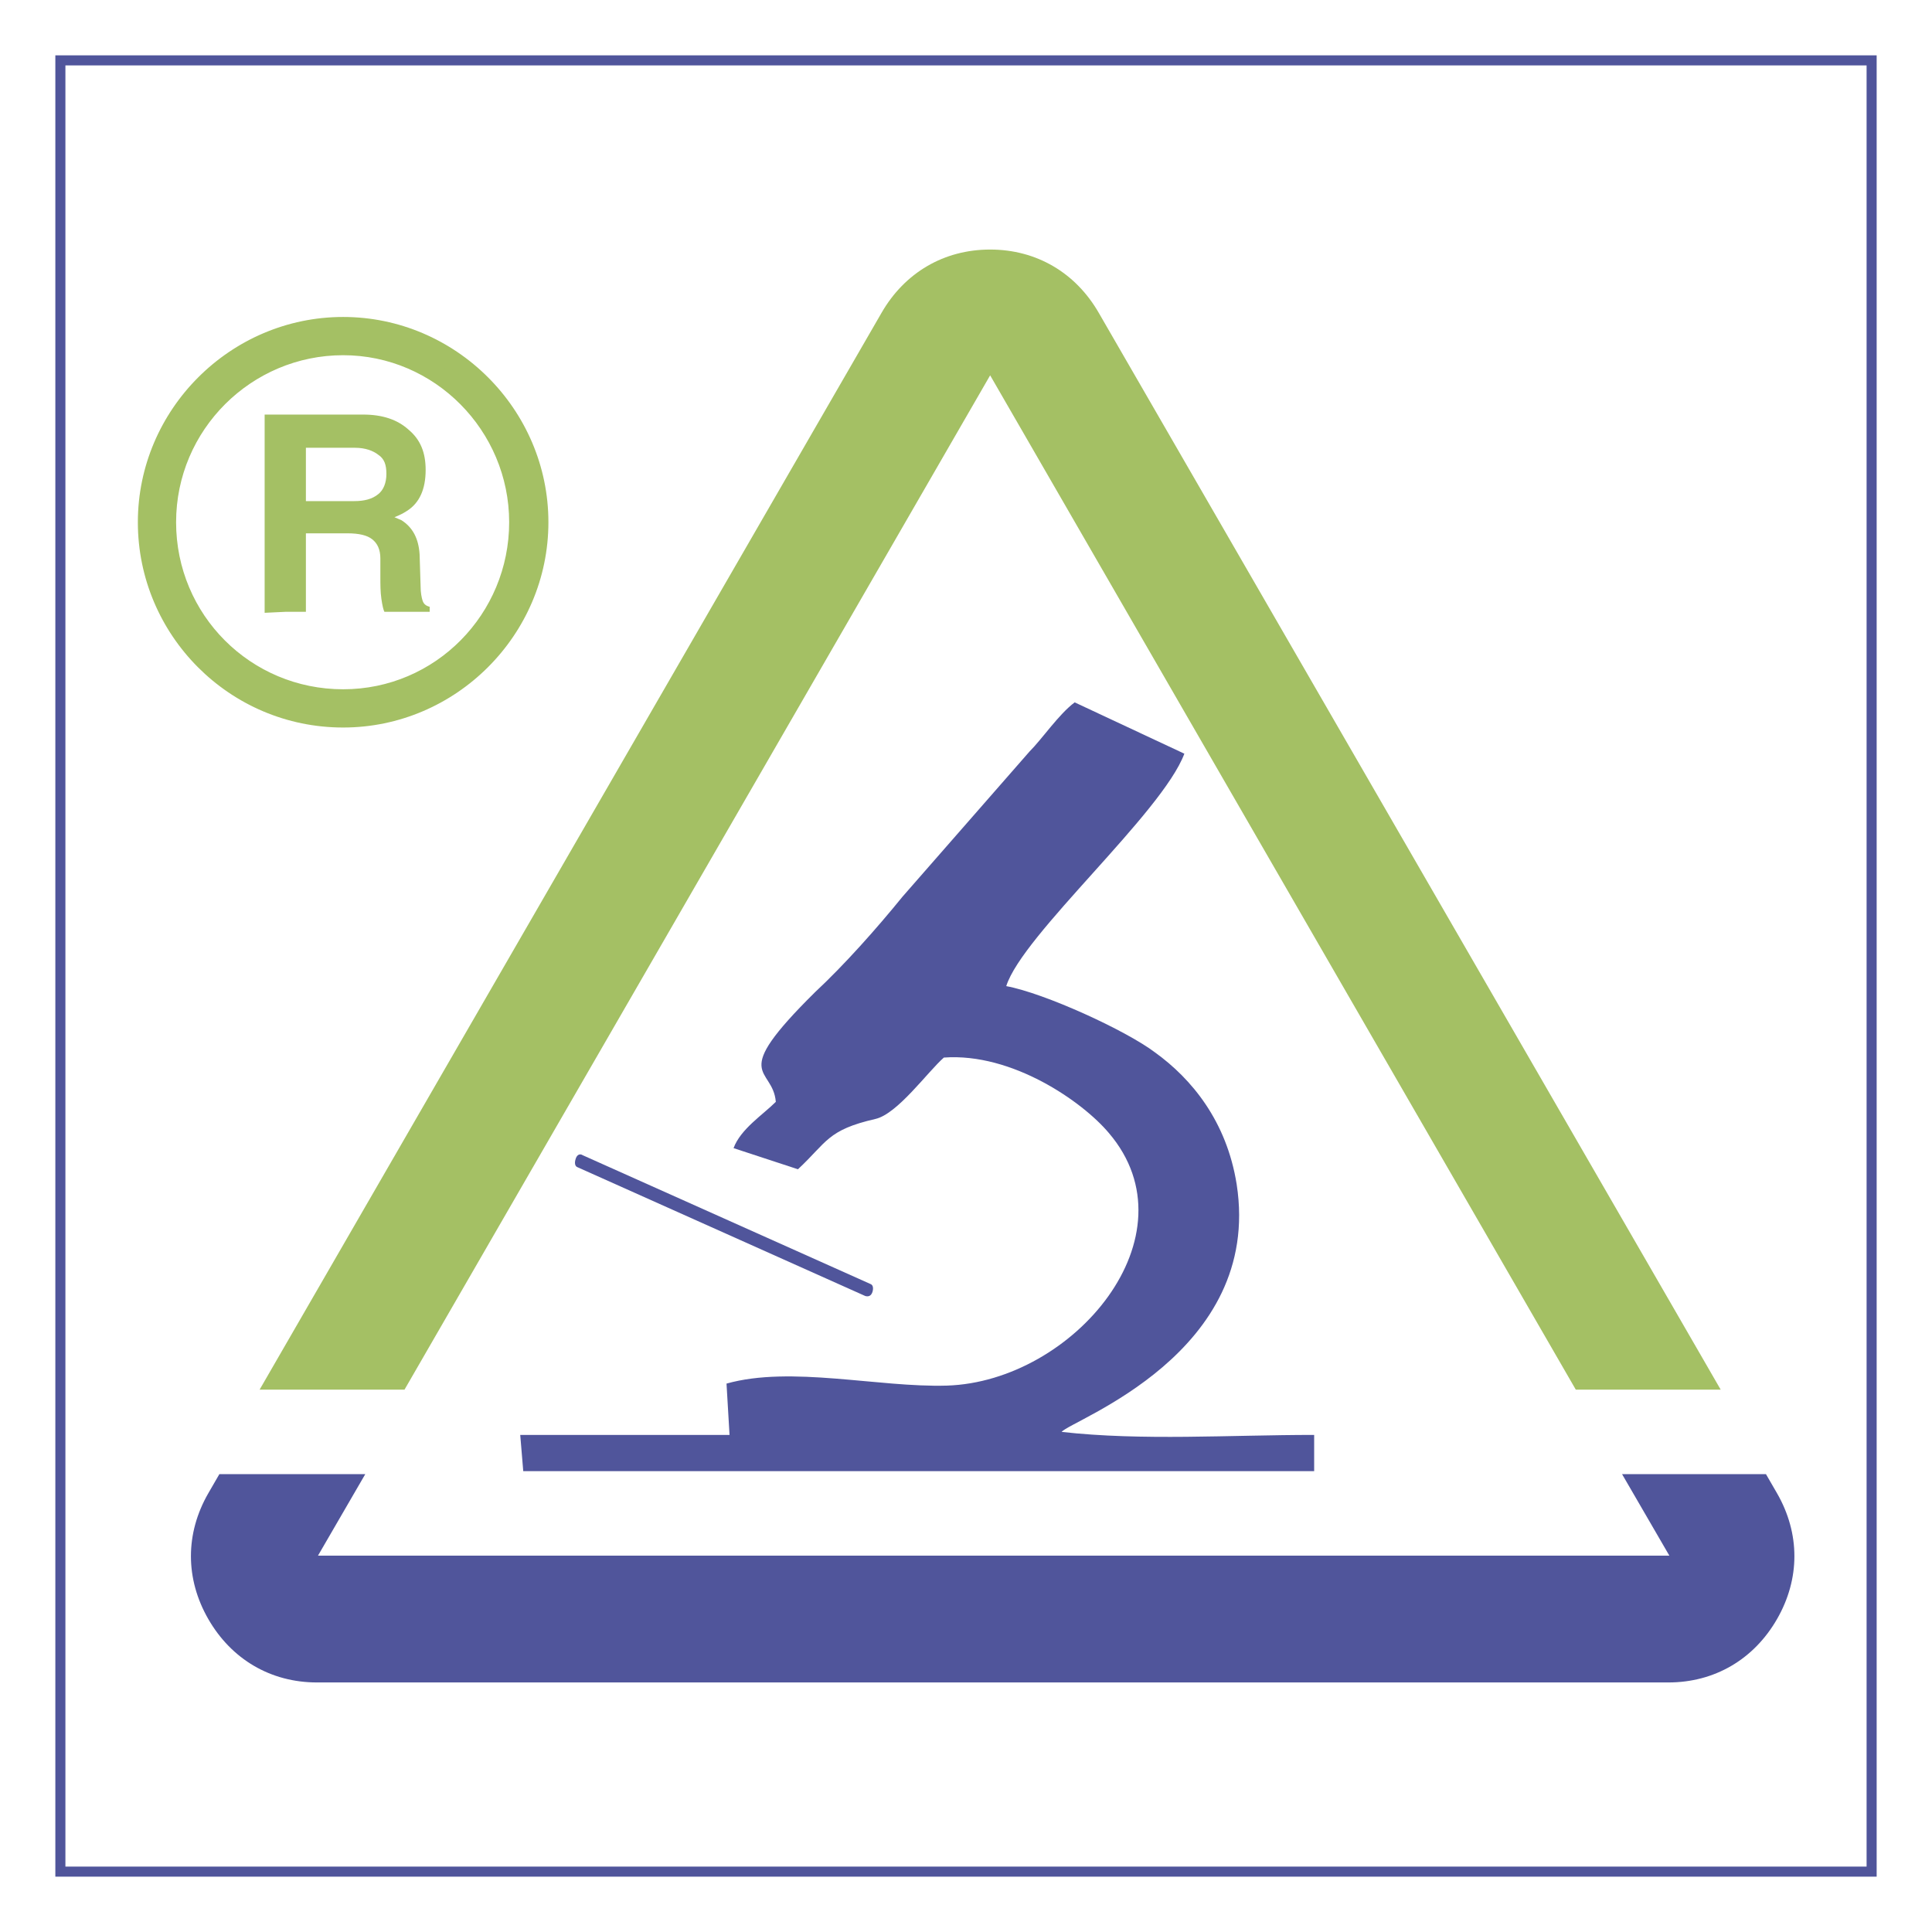<?xml version="1.0" encoding="UTF-8"?>
<!-- Generator: Adobe Illustrator 25.4.1, SVG Export Plug-In . SVG Version: 6.00 Build 0)  -->
<svg xmlns="http://www.w3.org/2000/svg" xmlns:xlink="http://www.w3.org/1999/xlink" version="1.1" id="Layer_1" x="0px" y="0px" viewBox="0 0 192 192" style="enable-background:new 0 0 192 192;" xml:space="preserve">
<style type="text/css">
	.st0{fill:none;stroke:#50559B;stroke-miterlimit:10;}
	.st1{fill-rule:evenodd;clip-rule:evenodd;fill:#A4C064;}
	.st2{fill-rule:evenodd;clip-rule:evenodd;fill:#50559B;}
	.st3{fill:#A4C064;}
</style>
<g id="Layer_2_00000062905562899068050270000014706713006722141881_">
	<rect x="6" y="6" class="st0" width="180" height="180"></rect>
</g>
<g id="Layer_1_00000174602431981075141150000003815569329180778427_">
	<g>
		<path class="st1" d="M109.2,31.1l61.8,107h-14.4L132,95.5L98.4,37.3L64.8,95.5l-24.6,42.6H25.8l61.8-107c2.3-4,6.2-6.3,10.8-6.3    C103,24.8,106.9,27.1,109.2,31.1"></path>
		<path class="st2" d="M175.5,146.5l1.1,1.9c2.3,4,2.3,8.5,0,12.5s-6.2,6.3-10.8,6.3H31.5c-4.6,0-8.5-2.3-10.8-6.3s-2.3-8.5,0-12.5    l1.1-1.9h14.5l-4.7,8.1h67.2h67.1l-4.7-8.1H175.5z"></path>
		<path class="st2" d="M100,98c1.6-5.1,15.5-17.2,17.7-23.1l-10.9-5.1c-1.6,1.2-3.2,3.6-4.5,4.9L89.7,89.1c-2.6,3.2-5.8,6.8-8.7,9.5    c-8.7,8.6-4.2,7.3-3.9,10.9c-1.3,1.3-3.5,2.7-4.2,4.6l6.4,2.1c2.9-2.7,2.9-3.9,7.7-5c2.2-0.5,5.2-4.7,6.8-6.1    c6.8-0.5,13.8,4.4,16.4,7.5c8.7,10.2-3.5,24.7-16.1,25.1c-6.8,0.2-15.5-2-21.9-0.2l0.3,5.1H51.7l0.3,3.6h78.6v-3.6    c-8.4,0-17.1,0.6-25.1-0.3c1-1.2,20-7.8,17.4-24.6c-1-6.3-4.5-10.5-8.1-13.1C111.9,102.4,103.8,98.7,100,98"></path>
		<path class="st2" d="M57.9,114.8l28.6,12.8c0.3,0.1,0.3,0.5,0.2,0.8c-0.1,0.3-0.3,0.5-0.7,0.4l-28.6-12.8    c-0.3-0.1-0.3-0.5-0.2-0.8C57.3,114.8,57.6,114.6,57.9,114.8"></path>
		<path class="st3" d="M26.3,60.9V41.2h2h7.8c1.9,0,3.4,0.5,4.5,1.5c1.2,1,1.7,2.3,1.7,4c0,1.9-0.6,3.3-1.9,4.1    c-0.3,0.2-0.7,0.4-1.2,0.6c0.2,0.1,0.5,0.2,0.7,0.3c1.1,0.7,1.7,1.8,1.8,3.4l0.1,3.2c0,0.6,0.1,1.1,0.2,1.4s0.3,0.5,0.7,0.6v0.5    h-4.5c-0.1-0.2-0.2-0.6-0.3-1.3c-0.1-0.7-0.1-1.4-0.1-2.2l0-1.8c0-0.9-0.3-1.5-0.8-1.9s-1.3-0.6-2.5-0.6h-4.1v7.8h-2L26.3,60.9    L26.3,60.9z M30.4,49.8h4.8c1,0,1.8-0.2,2.4-0.7c0.5-0.4,0.8-1.1,0.8-2c0-0.9-0.2-1.5-0.8-1.9c-0.5-0.4-1.3-0.7-2.3-0.7h-4.9    L30.4,49.8L30.4,49.8z"></path>
		<path class="st3" d="M34.1,71.4c-10.8,0-19.5-8.8-19.5-19.5c0-10.8,8.8-19.5,19.5-19.5c10.8,0,19.5,8.8,19.5,19.5    S44.8,71.4,34.1,71.4 M34.1,34.4c-9.6,0-17.5,7.8-17.5,17.4s7.8,17.5,17.5,17.5s17.4-7.8,17.4-17.5C51.5,42.3,43.7,34.4,34.1,34.4    "></path>
		<path class="st3" d="M34.1,72.3c-11.3,0-20.4-9.2-20.4-20.4s9.2-20.4,20.4-20.4s20.4,9.2,20.4,20.4C54.5,63.1,45.3,72.3,34.1,72.3     M34.1,33.2c-10.3,0-18.6,8.4-18.6,18.6s8.4,18.7,18.6,18.7s18.7-8.4,18.7-18.7S44.3,33.2,34.1,33.2 M34.1,70.2    C24,70.2,15.7,62,15.7,51.9S24,33.6,34.1,33.6s18.3,8.2,18.3,18.3S44.2,70.2,34.1,70.2 M34.1,35.3c-9.1,0-16.6,7.4-16.6,16.6    s7.4,16.6,16.6,16.6S50.6,61,50.6,51.9C50.6,42.8,43.2,35.3,34.1,35.3"></path>
	</g>
</g>
</svg>
